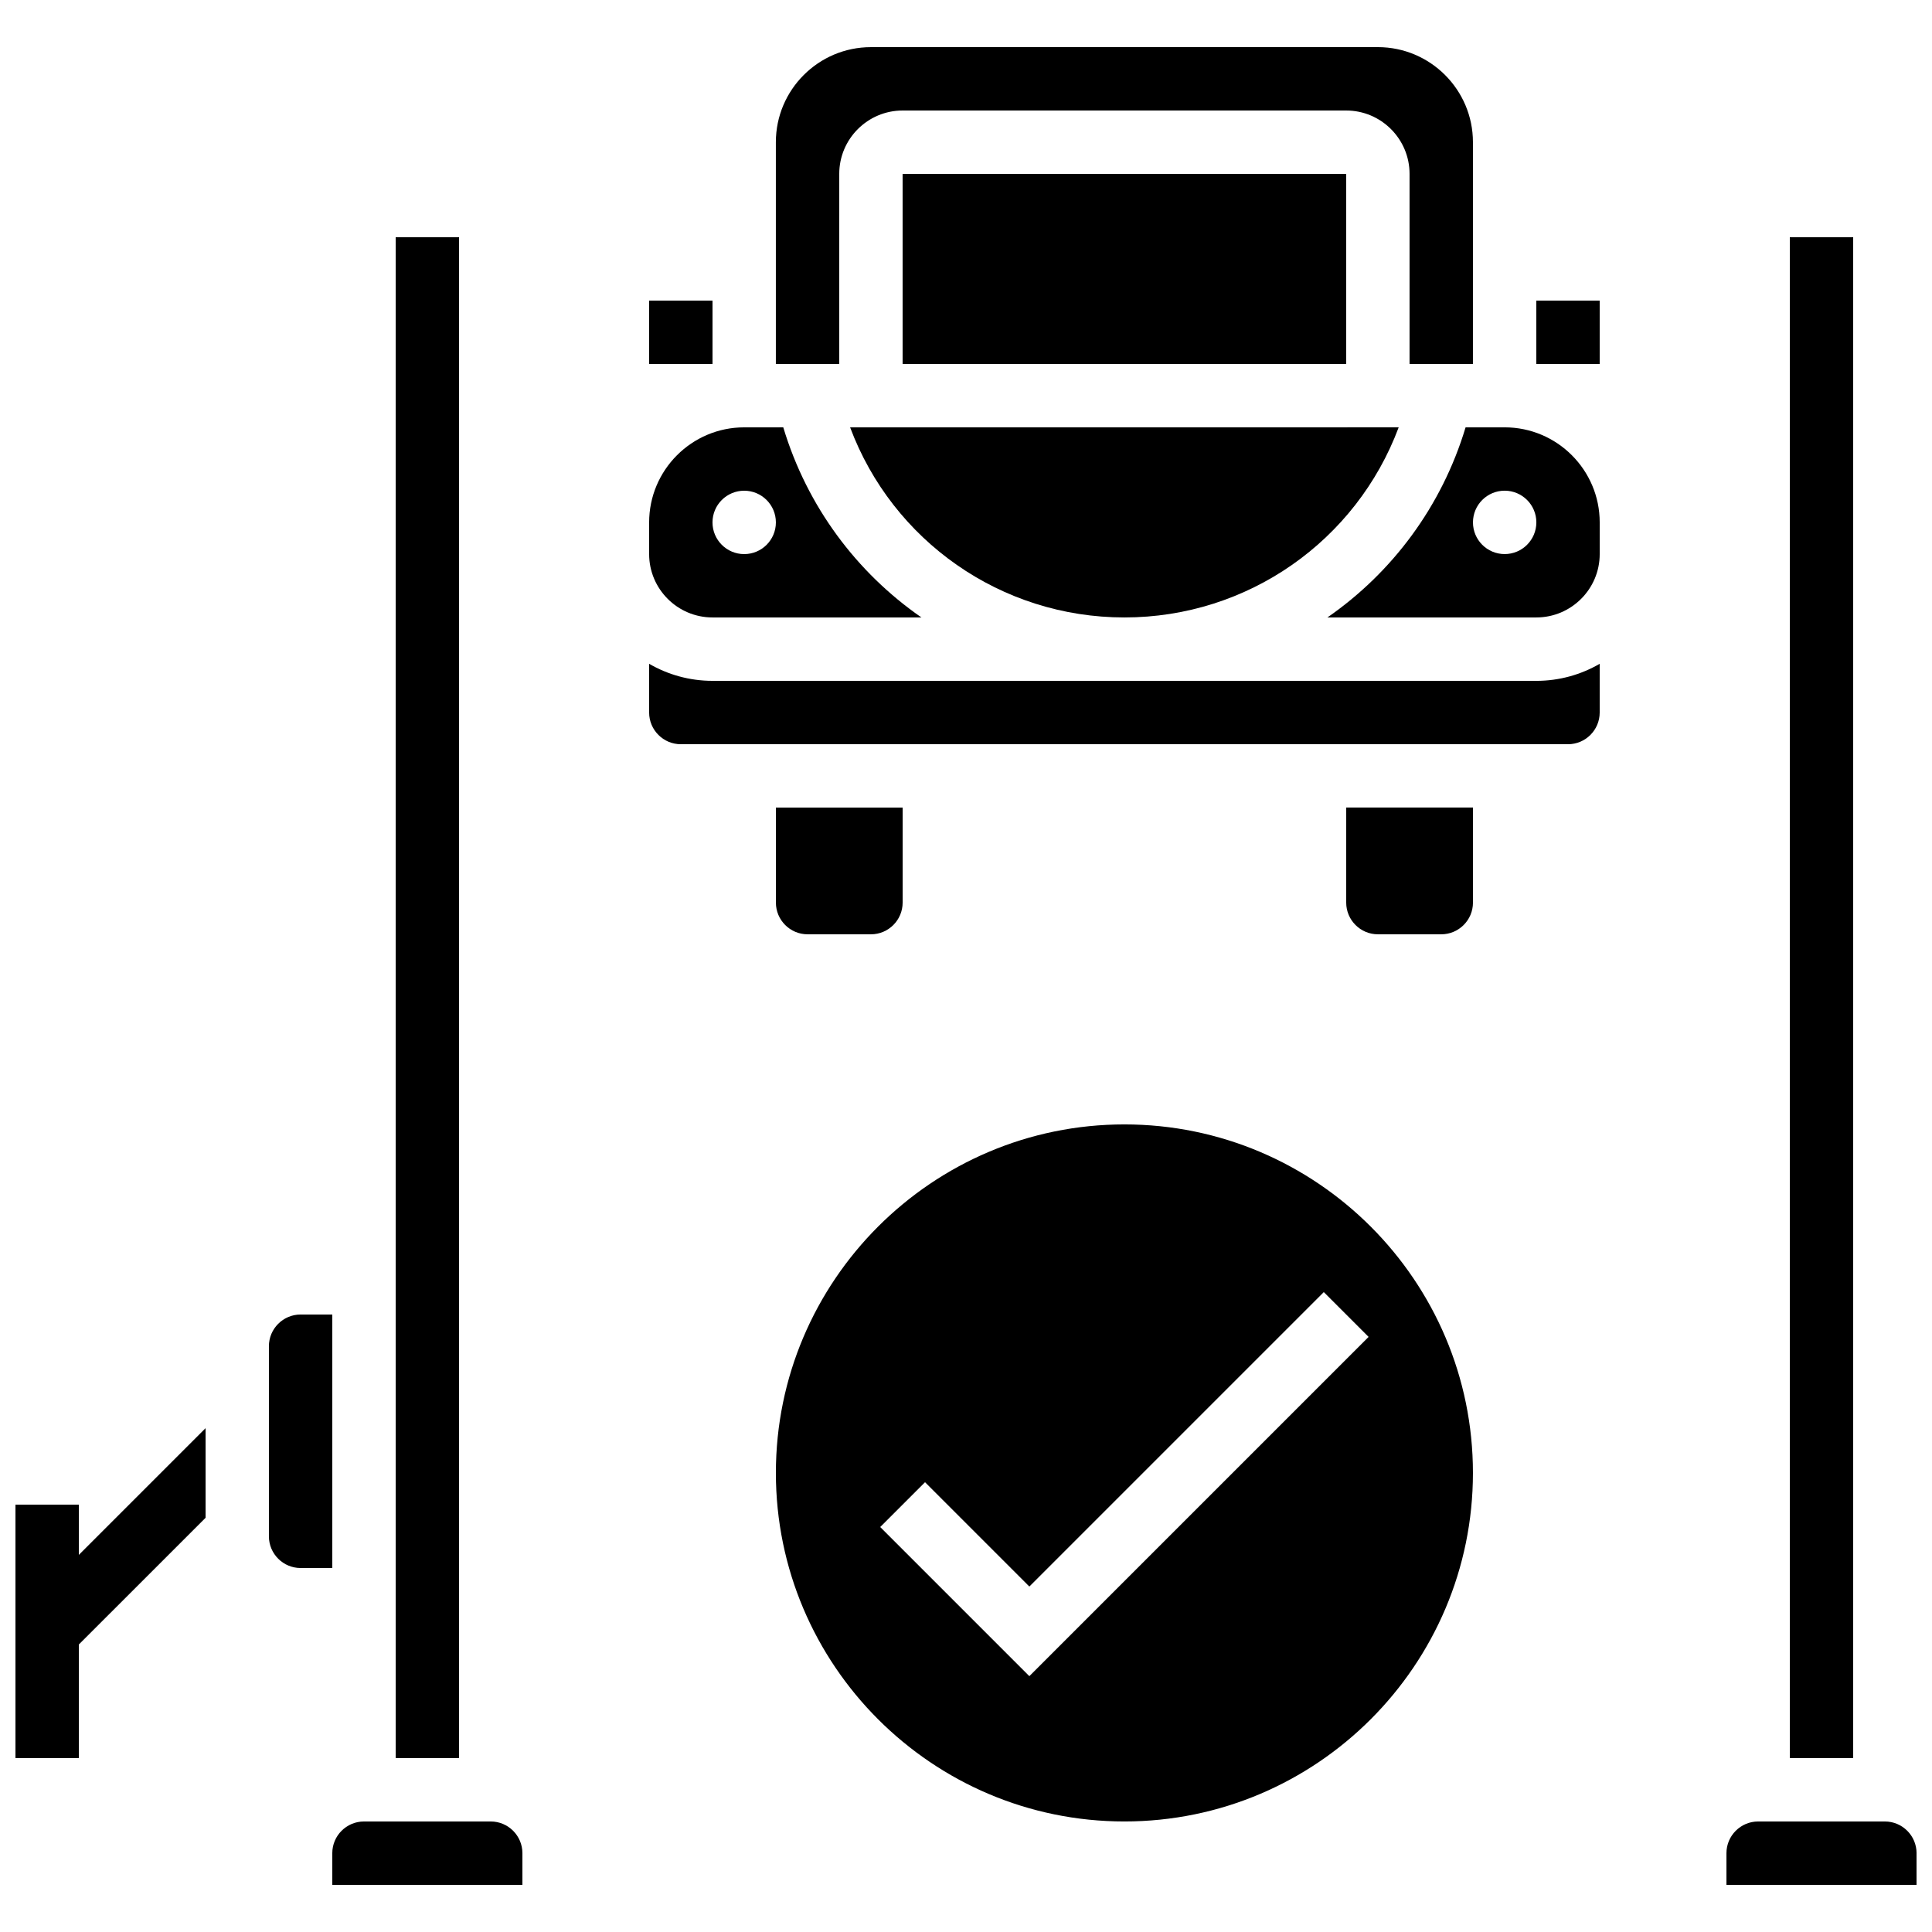 <?xml version="1.0" encoding="UTF-8"?>
<!-- Uploaded to: SVG Repo, www.svgrepo.com, Generator: SVG Repo Mixer Tools -->
<svg width="800px" height="800px" version="1.1" viewBox="144 144 512 512" xmlns="http://www.w3.org/2000/svg">
 <defs>
  <clipPath id="b">
   <path d="m148.09 522h50.906v88h-50.906z"/>
  </clipPath>
  <clipPath id="a">
   <path d="m601 626h50.902v18h-50.902z"/>
  </clipPath>
 </defs>
 <g clip-path="url(#b)">
  <path d="m164.89 542.75h-16.793v67.172h16.793v-30.109l33.59-33.586v-23.75l-33.59 33.586z"/>
 </g>
 <path d="m618.32 206.87h16.793v403.05h-16.793z"/>
 <g clip-path="url(#a)">
  <path d="m643.51 626.71h-33.586c-4.629 0-8.398 3.766-8.398 8.398v8.398h50.383v-8.398c-0.004-4.629-3.769-8.398-8.398-8.398z"/>
 </g>
 <path d="m232.06 492.36h-8.398c-4.629 0-8.398 3.766-8.398 8.398v50.383c0 4.629 3.766 8.398 8.398 8.398h8.398z"/>
 <path d="m274.05 626.71h-33.59c-4.629 0-8.398 3.766-8.398 8.398v8.398h50.383v-8.398c0-4.629-3.766-8.398-8.395-8.398z"/>
 <path d="m248.86 206.87h16.793v403.05h-16.793z"/>
 <path d="m441.98 441.98c-50.93 0-92.363 41.434-92.363 92.363 0 50.93 41.434 92.363 92.363 92.363s92.363-41.434 92.363-92.363c0-50.93-41.434-92.363-92.363-92.363zm-25.191 146.22-39.523-39.523 11.875-11.875 27.648 27.648 78.031-78.031 11.875 11.875z"/>
 <path d="m383.2 190.08h117.55v50.383h-117.55z"/>
 <path d="m551.14 223.66h16.793v16.793h-16.793z"/>
 <path d="m500.76 383.2c0 4.629 3.766 8.398 8.398 8.398h16.793c4.629 0 8.398-3.766 8.398-8.398v-25.191h-33.586z"/>
 <path d="m316.03 223.66h16.793v16.793h-16.793z"/>
 <path d="m366.41 190.08c0-9.258 7.535-16.793 16.793-16.793h117.55c9.258 0 16.793 7.535 16.793 16.793v50.383h16.793l0.004-58.781c0-13.891-11.301-25.191-25.191-25.191l-134.35 0.004c-13.891 0-25.191 11.301-25.191 25.191v58.777h16.793z"/>
 <path d="m441.98 307.63c32.715 0 61.453-20.324 72.688-50.383l-145.38 0.004c11.234 30.055 39.969 50.379 72.688 50.379z"/>
 <path d="m332.82 324.43c-6.113 0-11.848-1.652-16.793-4.519v12.918c0 4.629 3.766 8.398 8.398 8.398h235.11c4.629 0 8.398-3.766 8.398-8.398v-12.914c-4.945 2.867-10.68 4.519-16.793 4.519z"/>
 <path d="m374.81 391.6c4.629 0 8.398-3.766 8.398-8.398v-25.191h-33.586v25.191c0 4.629 3.766 8.398 8.398 8.398z"/>
 <path d="m542.75 257.25h-10.355c-6.309 20.973-19.457 38.492-36.617 50.383l55.367-0.004c9.258 0 16.793-7.535 16.793-16.793v-8.398c0-13.887-11.301-25.188-25.188-25.188zm0 33.586c-4.637 0-8.398-3.758-8.398-8.398 0-4.637 3.758-8.398 8.398-8.398 4.637 0 8.398 3.758 8.398 8.398-0.004 4.641-3.762 8.398-8.398 8.398z"/>
 <path d="m332.82 307.63h55.371c-17.16-11.887-30.309-29.41-36.617-50.383l-10.355 0.004c-13.891 0-25.191 11.301-25.191 25.191v8.398c0 9.254 7.531 16.789 16.793 16.789zm8.398-33.586c4.637 0 8.398 3.758 8.398 8.398 0 4.637-3.758 8.398-8.398 8.398-4.637 0-8.398-3.758-8.398-8.398 0-4.641 3.758-8.398 8.398-8.398z"/>
</svg>